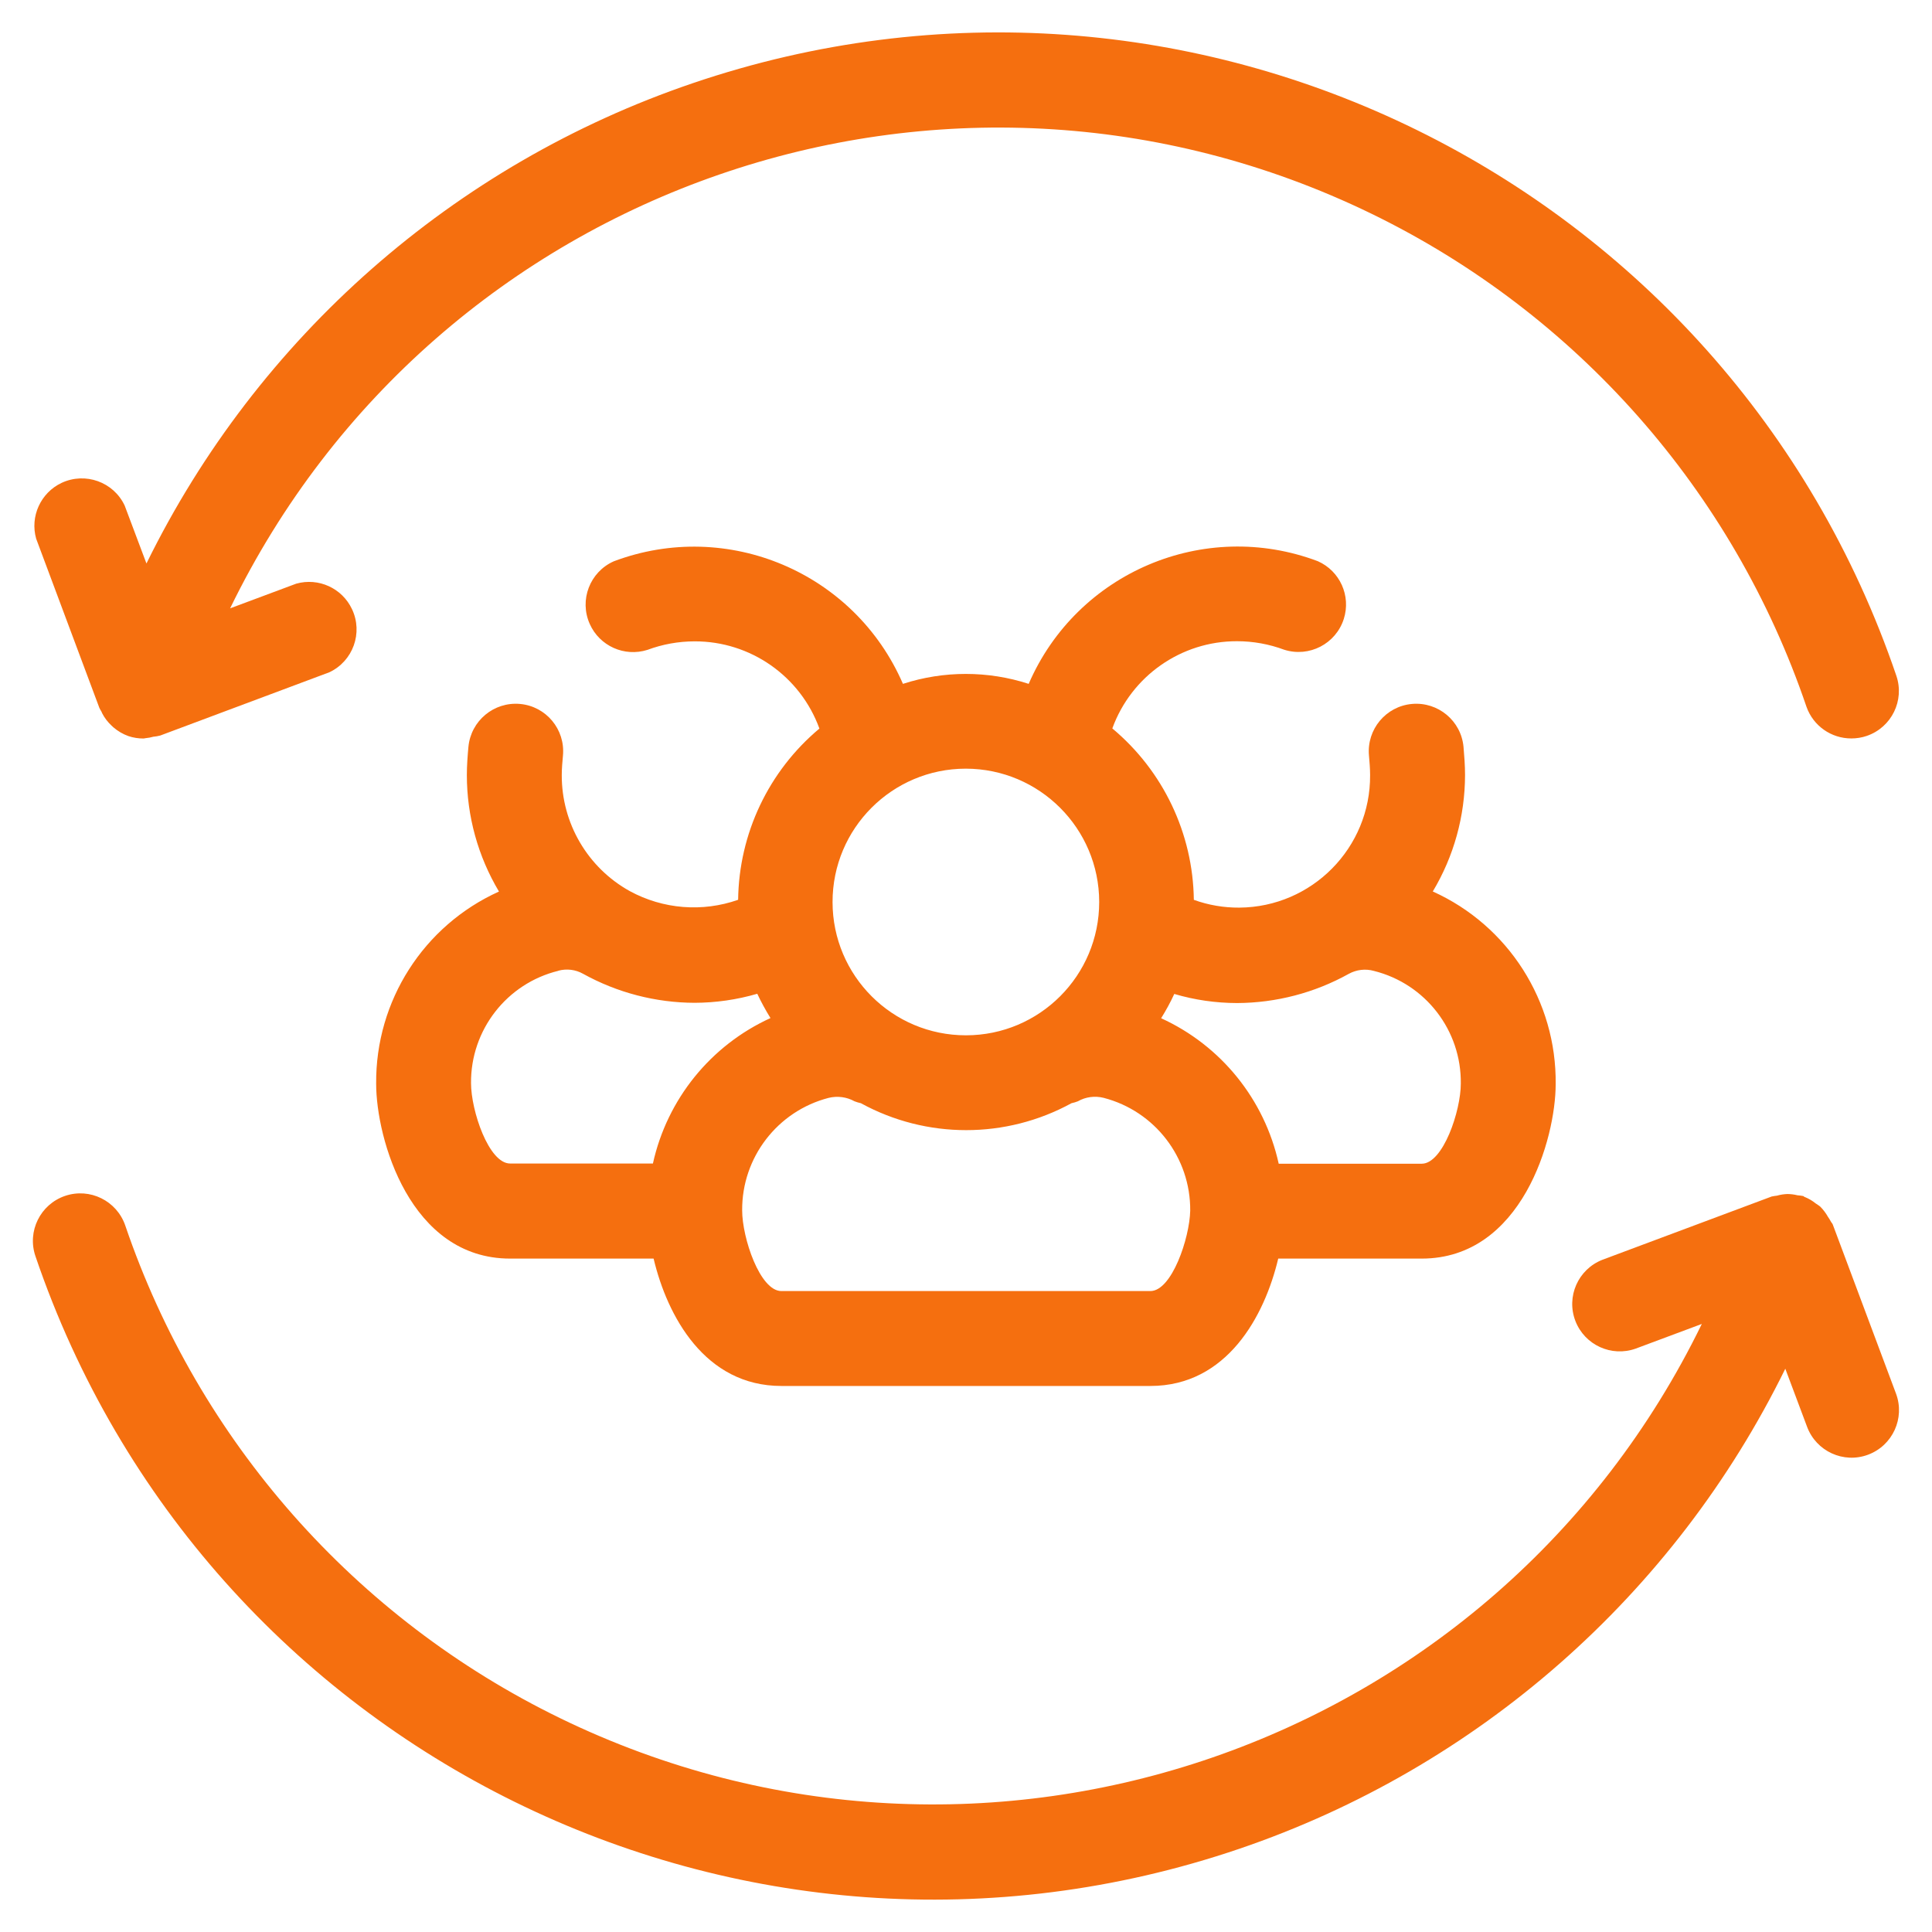 <svg width="56" height="56" viewBox="0 0 56 56" fill="none" xmlns="http://www.w3.org/2000/svg">
<g clip-path="url(#clip0_8224_1170)">
<path d="M2.881 20.52C2.899 20.557 2.919 20.592 2.941 20.627L2.96 20.672C3.029 20.806 3.119 20.925 3.229 21.028L3.288 21.083C3.416 21.193 3.563 21.279 3.722 21.336C3.865 21.384 4.014 21.407 4.164 21.406C4.183 21.406 4.201 21.396 4.221 21.396C4.298 21.389 4.373 21.375 4.447 21.354C4.513 21.349 4.58 21.336 4.644 21.32L9.547 19.486C10.234 19.162 10.528 18.342 10.203 17.657C9.917 17.048 9.233 16.736 8.586 16.918L6.67 17.633C12.647 5.338 27.457 0.218 39.751 6.194C45.695 9.084 50.236 14.23 52.362 20.487C52.557 21.039 53.079 21.406 53.664 21.404C53.815 21.404 53.965 21.38 54.108 21.331C54.827 21.085 55.212 20.304 54.966 19.585C50.073 5.208 34.451 -2.481 20.072 2.414C13.159 4.766 7.464 9.775 4.245 16.333L3.614 14.655C3.292 13.968 2.472 13.675 1.784 13.997C1.178 14.285 0.866 14.969 1.048 15.614L2.881 20.52Z" fill="#F56F0F"/>
<path d="M54.957 40.395L53.123 35.491C53.11 35.458 53.083 35.436 53.066 35.403C53.043 35.358 53.015 35.315 52.986 35.273C52.925 35.165 52.85 35.064 52.762 34.976C52.722 34.94 52.674 34.916 52.63 34.883C52.537 34.807 52.432 34.745 52.32 34.699C52.3 34.699 52.287 34.675 52.267 34.668C52.212 34.657 52.157 34.65 52.1 34.646C52.007 34.622 51.91 34.611 51.812 34.609C51.708 34.613 51.605 34.628 51.506 34.657C51.455 34.663 51.404 34.67 51.354 34.681L46.45 36.514C45.742 36.789 45.39 37.585 45.665 38.293C45.935 38.987 46.71 39.341 47.412 39.09L49.328 38.375C43.342 50.669 28.524 55.785 16.229 49.799C10.295 46.909 5.759 41.77 3.631 35.523C3.385 34.804 2.604 34.419 1.885 34.664C1.167 34.91 0.782 35.691 1.027 36.41C5.919 50.789 21.539 58.48 35.917 53.59C42.833 51.238 48.529 46.231 51.748 39.673L52.379 41.356C52.645 42.068 53.437 42.431 54.148 42.165C54.859 41.899 55.222 41.107 54.957 40.395Z" fill="#F56F0F"/>
<path d="M10.903 31.412C10.903 32.999 11.88 36.481 14.786 36.481H18.945C19.341 38.149 20.432 40.173 22.649 40.173H33.344C35.565 40.173 36.655 38.146 37.05 36.481H41.209C44.115 36.481 45.092 32.998 45.092 31.425C45.12 29.021 43.721 26.828 41.53 25.84C42.141 24.821 42.463 23.655 42.465 22.467C42.465 22.186 42.443 21.906 42.421 21.651C42.353 20.894 41.684 20.337 40.927 20.404C40.17 20.472 39.613 21.142 39.68 21.897C39.695 22.08 39.713 22.264 39.713 22.465C39.728 24.573 38.03 26.293 35.922 26.308C35.473 26.311 35.026 26.235 34.604 26.082C34.58 24.161 33.717 22.346 32.241 21.114C32.793 19.594 34.239 18.582 35.856 18.586C36.324 18.586 36.786 18.67 37.224 18.833C37.948 19.062 38.72 18.663 38.951 17.939C39.163 17.271 38.839 16.551 38.199 16.267C34.905 15.025 31.216 16.591 29.817 19.822C28.633 19.438 27.357 19.438 26.172 19.822C24.772 16.591 21.085 15.029 17.79 16.27C17.097 16.578 16.784 17.392 17.094 18.085C17.378 18.725 18.098 19.048 18.766 18.837C19.204 18.674 19.668 18.59 20.135 18.59C21.752 18.586 23.199 19.598 23.751 21.118C22.278 22.35 21.419 24.161 21.395 26.081C20.359 26.445 19.219 26.354 18.254 25.829C17.033 25.151 16.278 23.862 16.283 22.465C16.283 22.271 16.302 22.075 16.318 21.897C16.386 21.14 15.829 20.472 15.072 20.404C14.314 20.337 13.647 20.894 13.577 21.651C13.554 21.906 13.532 22.186 13.532 22.467C13.532 23.655 13.854 24.821 14.463 25.842C12.279 26.827 10.882 29.012 10.903 31.412ZM34.037 28.81C34.628 28.985 35.242 29.073 35.858 29.074C36.989 29.069 38.102 28.779 39.092 28.229C39.316 28.105 39.58 28.073 39.825 28.143C41.321 28.517 42.363 29.87 42.342 31.412C42.342 32.197 41.829 33.731 41.209 33.731H37.064C36.654 31.868 35.392 30.306 33.656 29.514C33.797 29.287 33.926 29.052 34.037 28.81ZM27.993 22.28H27.997C30.129 22.284 31.858 24.011 31.861 26.143C31.861 28.277 30.134 30.008 28 30.009C25.866 30.011 24.134 28.282 24.132 26.148C24.13 24.012 25.859 22.282 27.993 22.28ZM24.016 31.823C24.271 31.76 24.541 31.795 24.77 31.922C24.83 31.945 24.891 31.964 24.953 31.977C26.854 33.018 29.157 33.018 31.058 31.977C31.121 31.964 31.183 31.945 31.242 31.922C31.469 31.793 31.735 31.758 31.988 31.821C33.476 32.206 34.512 33.555 34.499 35.093C34.481 35.887 33.966 37.422 33.344 37.422H22.649C22.027 37.422 21.512 35.88 21.512 35.084C21.501 33.553 22.533 32.208 24.016 31.823ZM16.186 28.139V28.136C16.426 28.072 16.683 28.103 16.901 28.226C17.891 28.774 19.002 29.063 20.133 29.067C20.748 29.065 21.36 28.977 21.95 28.805C22.064 29.047 22.192 29.282 22.333 29.509C20.597 30.301 19.336 31.863 18.925 33.725H14.786C14.166 33.725 13.653 32.191 13.653 31.395C13.64 29.854 14.69 28.504 16.186 28.139Z" fill="#F56F0F"/>
</g>
<defs>
<clipPath id="clip0_8224_1170">
<rect width="55" height="55" fill="white" transform="translate(0.5 0.5)"/>
</clipPath>
</defs>
</svg>
